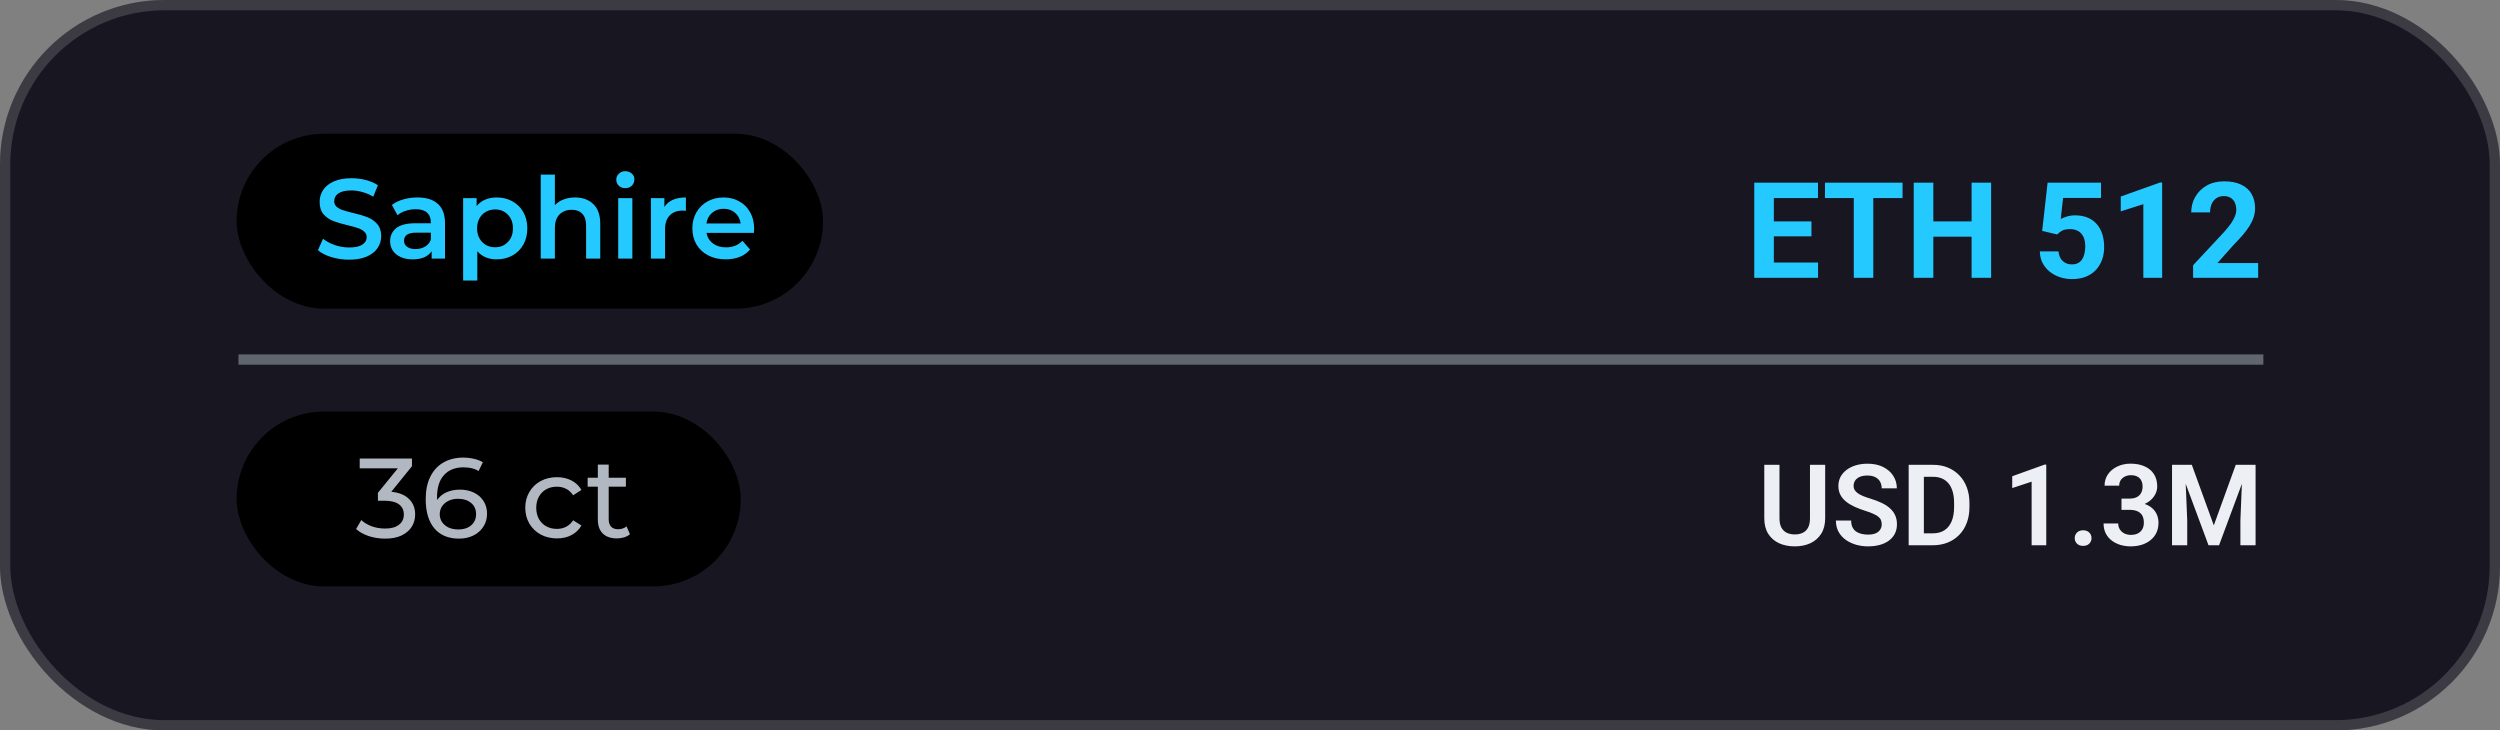 <svg width="243" height="71" viewBox="0 0 243 71" fill="none" xmlns="http://www.w3.org/2000/svg">
<rect x="0" y="0" width="243" height="71" fill="#808080" stroke="none"/>
<rect width="243" height="71" rx="16" fill="#181620"/>
<rect x="0.5" y="0.5" width="242" height="70" rx="15.5" stroke="white" stroke-opacity="0.16"/>
<path d="M23.179 34.948H220" stroke="#60666B"/>
<rect x="23" y="13" width="57" height="17" rx="8.5" fill="black"/>
<path d="M33.938 25.243C33.344 25.243 32.768 25.159 32.211 24.99C31.661 24.821 31.224 24.598 30.902 24.319L31.397 23.208C31.712 23.457 32.097 23.663 32.552 23.824C33.014 23.978 33.476 24.055 33.938 24.055C34.51 24.055 34.935 23.963 35.214 23.78C35.5 23.596 35.643 23.355 35.643 23.054C35.643 22.834 35.562 22.654 35.401 22.515C35.247 22.368 35.049 22.255 34.807 22.174C34.565 22.093 34.235 22.002 33.817 21.899C33.23 21.759 32.754 21.62 32.387 21.481C32.028 21.341 31.716 21.125 31.452 20.832C31.195 20.531 31.067 20.128 31.067 19.622C31.067 19.197 31.18 18.811 31.408 18.467C31.642 18.115 31.991 17.836 32.453 17.631C32.922 17.425 33.494 17.323 34.169 17.323C34.638 17.323 35.1 17.381 35.555 17.499C36.01 17.616 36.402 17.785 36.732 18.005L36.281 19.116C35.944 18.918 35.592 18.767 35.225 18.665C34.858 18.562 34.502 18.511 34.158 18.511C33.593 18.511 33.172 18.606 32.893 18.797C32.621 18.988 32.486 19.241 32.486 19.556C32.486 19.776 32.563 19.956 32.717 20.095C32.878 20.234 33.08 20.344 33.322 20.425C33.564 20.506 33.894 20.597 34.312 20.7C34.884 20.832 35.353 20.971 35.72 21.118C36.087 21.257 36.398 21.474 36.655 21.767C36.919 22.06 37.051 22.456 37.051 22.955C37.051 23.38 36.934 23.765 36.699 24.11C36.471 24.454 36.123 24.73 35.654 24.935C35.184 25.14 34.612 25.243 33.938 25.243ZM40.581 19.193C41.446 19.193 42.106 19.402 42.561 19.82C43.023 20.23 43.254 20.854 43.254 21.69V25.133H41.956V24.418C41.787 24.674 41.545 24.872 41.23 25.012C40.922 25.144 40.548 25.21 40.108 25.21C39.668 25.21 39.283 25.137 38.953 24.99C38.623 24.836 38.366 24.627 38.183 24.363C38.007 24.091 37.919 23.787 37.919 23.45C37.919 22.922 38.113 22.5 38.502 22.185C38.898 21.862 39.517 21.701 40.361 21.701H41.879V21.613C41.879 21.202 41.754 20.887 41.505 20.667C41.263 20.447 40.9 20.337 40.416 20.337C40.086 20.337 39.759 20.388 39.437 20.491C39.121 20.593 38.854 20.736 38.634 20.92L38.095 19.919C38.403 19.684 38.773 19.505 39.206 19.38C39.638 19.255 40.097 19.193 40.581 19.193ZM40.394 24.209C40.738 24.209 41.043 24.132 41.307 23.978C41.578 23.817 41.769 23.589 41.879 23.296V22.614H40.46C39.668 22.614 39.272 22.874 39.272 23.395C39.272 23.644 39.371 23.842 39.569 23.989C39.767 24.136 40.042 24.209 40.394 24.209ZM48.274 19.193C48.846 19.193 49.356 19.317 49.803 19.567C50.258 19.816 50.614 20.168 50.87 20.623C51.127 21.078 51.255 21.602 51.255 22.196C51.255 22.79 51.127 23.318 50.87 23.78C50.614 24.235 50.258 24.587 49.803 24.836C49.356 25.085 48.846 25.21 48.274 25.21C47.482 25.21 46.855 24.946 46.393 24.418V27.267H45.018V19.259H46.327V20.029C46.555 19.75 46.833 19.541 47.163 19.402C47.501 19.262 47.871 19.193 48.274 19.193ZM48.12 24.033C48.626 24.033 49.041 23.864 49.363 23.527C49.693 23.189 49.858 22.746 49.858 22.196C49.858 21.646 49.693 21.202 49.363 20.865C49.041 20.527 48.626 20.359 48.12 20.359C47.79 20.359 47.493 20.436 47.229 20.59C46.965 20.736 46.756 20.949 46.602 21.228C46.448 21.506 46.371 21.829 46.371 22.196C46.371 22.562 46.448 22.885 46.602 23.164C46.756 23.442 46.965 23.659 47.229 23.813C47.493 23.959 47.79 24.033 48.12 24.033ZM55.892 19.193C56.633 19.193 57.227 19.409 57.674 19.842C58.122 20.274 58.345 20.916 58.345 21.767V25.133H56.97V21.943C56.97 21.43 56.849 21.044 56.607 20.788C56.365 20.524 56.021 20.392 55.573 20.392C55.067 20.392 54.668 20.546 54.374 20.854C54.081 21.154 53.934 21.591 53.934 22.163V25.133H52.559V16.971H53.934V19.941C54.162 19.699 54.44 19.515 54.77 19.391C55.108 19.259 55.482 19.193 55.892 19.193ZM60.09 19.259H61.465V25.133H60.09V19.259ZM60.783 18.291C60.533 18.291 60.324 18.214 60.156 18.06C59.987 17.898 59.903 17.701 59.903 17.466C59.903 17.231 59.987 17.037 60.156 16.883C60.324 16.721 60.533 16.641 60.783 16.641C61.032 16.641 61.241 16.718 61.41 16.872C61.578 17.018 61.663 17.206 61.663 17.433C61.663 17.675 61.578 17.88 61.41 18.049C61.248 18.21 61.039 18.291 60.783 18.291ZM64.578 20.117C64.974 19.501 65.671 19.193 66.668 19.193V20.502C66.551 20.48 66.445 20.469 66.349 20.469C65.814 20.469 65.396 20.627 65.095 20.942C64.795 21.25 64.644 21.697 64.644 22.284V25.133H63.269V19.259H64.578V20.117ZM73.303 22.229C73.303 22.324 73.296 22.46 73.281 22.636H68.672C68.753 23.069 68.962 23.413 69.299 23.67C69.644 23.919 70.069 24.044 70.575 24.044C71.22 24.044 71.752 23.831 72.17 23.406L72.907 24.253C72.643 24.568 72.309 24.806 71.906 24.968C71.503 25.129 71.048 25.21 70.542 25.21C69.897 25.21 69.328 25.081 68.837 24.825C68.346 24.568 67.964 24.212 67.693 23.758C67.429 23.296 67.297 22.775 67.297 22.196C67.297 21.624 67.425 21.11 67.682 20.656C67.946 20.194 68.309 19.834 68.771 19.578C69.233 19.321 69.754 19.193 70.333 19.193C70.905 19.193 71.415 19.321 71.862 19.578C72.317 19.827 72.669 20.183 72.918 20.645C73.175 21.099 73.303 21.628 73.303 22.229ZM70.333 20.293C69.893 20.293 69.519 20.425 69.211 20.689C68.91 20.945 68.727 21.29 68.661 21.723H71.994C71.935 21.297 71.756 20.953 71.455 20.689C71.154 20.425 70.78 20.293 70.333 20.293Z" fill="#24CAFF"/>
<rect x="23" y="40" width="49" height="17" rx="8.5" fill="black"/>
<path d="M38.032 47.801C38.788 47.874 39.363 48.109 39.759 48.505C40.155 48.893 40.353 49.392 40.353 50.001C40.353 50.441 40.243 50.84 40.023 51.2C39.803 51.552 39.473 51.834 39.033 52.047C38.601 52.252 38.069 52.355 37.438 52.355C36.888 52.355 36.36 52.274 35.854 52.113C35.348 51.944 34.934 51.713 34.611 51.42L35.117 50.551C35.381 50.8 35.719 51.002 36.129 51.156C36.54 51.302 36.976 51.376 37.438 51.376C38.01 51.376 38.454 51.255 38.769 51.013C39.092 50.771 39.253 50.437 39.253 50.012C39.253 49.586 39.096 49.256 38.78 49.022C38.465 48.787 37.988 48.67 37.35 48.67H36.734V47.9L38.67 45.524H34.963V44.567H40.045V45.315L38.032 47.801ZM44.701 47.592C45.207 47.592 45.658 47.687 46.054 47.878C46.458 48.068 46.773 48.343 47 48.703C47.228 49.055 47.341 49.462 47.341 49.924C47.341 50.408 47.22 50.833 46.978 51.2C46.744 51.566 46.417 51.852 45.999 52.058C45.589 52.256 45.127 52.355 44.613 52.355C43.579 52.355 42.78 52.021 42.215 51.354C41.658 50.686 41.379 49.74 41.379 48.516C41.379 47.658 41.53 46.928 41.83 46.327C42.138 45.718 42.564 45.26 43.106 44.952C43.656 44.636 44.294 44.479 45.02 44.479C45.394 44.479 45.746 44.519 46.076 44.6C46.406 44.673 46.692 44.783 46.934 44.93L46.516 45.788C46.15 45.546 45.658 45.425 45.042 45.425C44.243 45.425 43.616 45.674 43.161 46.173C42.707 46.664 42.479 47.383 42.479 48.329C42.479 48.446 42.483 48.538 42.49 48.604C42.71 48.274 43.011 48.024 43.392 47.856C43.781 47.68 44.217 47.592 44.701 47.592ZM44.569 51.464C45.075 51.464 45.486 51.328 45.801 51.057C46.117 50.785 46.274 50.422 46.274 49.968C46.274 49.513 46.113 49.154 45.79 48.89C45.475 48.618 45.05 48.483 44.514 48.483C44.17 48.483 43.862 48.549 43.59 48.681C43.326 48.813 43.117 48.992 42.963 49.22C42.817 49.447 42.743 49.7 42.743 49.979C42.743 50.25 42.813 50.499 42.952 50.727C43.099 50.947 43.308 51.126 43.579 51.266C43.858 51.398 44.188 51.464 44.569 51.464ZM54.136 52.333C53.542 52.333 53.011 52.204 52.541 51.948C52.08 51.691 51.717 51.339 51.453 50.892C51.188 50.437 51.056 49.924 51.056 49.352C51.056 48.78 51.188 48.27 51.453 47.823C51.717 47.368 52.08 47.016 52.541 46.767C53.011 46.51 53.542 46.382 54.136 46.382C54.664 46.382 55.134 46.488 55.544 46.701C55.962 46.913 56.285 47.221 56.513 47.625L55.709 48.142C55.526 47.863 55.299 47.654 55.028 47.515C54.756 47.375 54.456 47.306 54.126 47.306C53.744 47.306 53.4 47.39 53.092 47.559C52.791 47.727 52.553 47.969 52.377 48.285C52.208 48.593 52.123 48.948 52.123 49.352C52.123 49.762 52.208 50.125 52.377 50.441C52.553 50.749 52.791 50.987 53.092 51.156C53.4 51.324 53.744 51.409 54.126 51.409C54.456 51.409 54.756 51.339 55.028 51.2C55.299 51.06 55.526 50.851 55.709 50.573L56.513 51.079C56.285 51.482 55.962 51.794 55.544 52.014C55.134 52.226 54.664 52.333 54.136 52.333ZM61.233 51.926C61.079 52.058 60.888 52.16 60.661 52.234C60.434 52.3 60.199 52.333 59.957 52.333C59.37 52.333 58.916 52.175 58.593 51.86C58.27 51.544 58.109 51.093 58.109 50.507V47.306H57.119V46.437H58.109V45.161H59.165V46.437H60.837V47.306H59.165V50.463C59.165 50.778 59.242 51.02 59.396 51.189C59.557 51.357 59.785 51.442 60.078 51.442C60.401 51.442 60.675 51.35 60.903 51.167L61.233 51.926Z" fill="#B2B8C2"/>
<path d="M176.715 25.515V27H171.796V25.515H176.715ZM172.418 17.758V27H170.514V17.758H172.418ZM176.074 21.522V22.969H171.796V21.522H176.074ZM176.709 17.758V19.25H171.796V17.758H176.709ZM182.085 17.758V27H180.188V17.758H182.085ZM184.929 17.758V19.25H177.388V17.758H184.929ZM192.178 21.522V23.007H187.354V21.522H192.178ZM187.919 17.758V27H186.015V17.758H187.919ZM193.537 17.758V27H191.639V17.758H193.537ZM199.96 22.791L198.5 22.442L199.027 17.758H204.22V19.237H200.532L200.303 21.287C200.426 21.215 200.612 21.139 200.862 21.059C201.111 20.974 201.391 20.932 201.7 20.932C202.148 20.932 202.546 21.002 202.893 21.141C203.24 21.281 203.534 21.484 203.775 21.75C204.021 22.017 204.207 22.343 204.334 22.728C204.461 23.113 204.524 23.549 204.524 24.036C204.524 24.446 204.461 24.838 204.334 25.21C204.207 25.578 204.014 25.908 203.756 26.2C203.498 26.488 203.174 26.714 202.785 26.879C202.396 27.044 201.935 27.127 201.401 27.127C201.004 27.127 200.618 27.068 200.246 26.949C199.878 26.831 199.546 26.655 199.25 26.422C198.958 26.19 198.723 25.908 198.545 25.578C198.371 25.244 198.28 24.863 198.272 24.436H200.087C200.113 24.698 200.181 24.924 200.291 25.115C200.405 25.301 200.555 25.445 200.741 25.546C200.927 25.648 201.145 25.699 201.395 25.699C201.628 25.699 201.827 25.654 201.992 25.565C202.157 25.477 202.29 25.354 202.392 25.197C202.493 25.037 202.567 24.85 202.614 24.639C202.665 24.423 202.69 24.19 202.69 23.94C202.69 23.691 202.66 23.464 202.601 23.261C202.542 23.058 202.451 22.883 202.328 22.734C202.205 22.586 202.049 22.472 201.858 22.392C201.672 22.311 201.454 22.271 201.205 22.271C200.866 22.271 200.604 22.324 200.417 22.43C200.236 22.535 200.083 22.656 199.96 22.791ZM210.161 17.739V27H208.333V19.846L206.137 20.544V19.104L209.964 17.739H210.161ZM219.492 25.572V27H213.17V25.781L216.16 22.576C216.46 22.241 216.697 21.947 216.871 21.693C217.044 21.435 217.169 21.205 217.245 21.002C217.326 20.794 217.366 20.597 217.366 20.411C217.366 20.132 217.319 19.893 217.226 19.694C217.133 19.491 216.995 19.334 216.813 19.224C216.636 19.114 216.416 19.059 216.153 19.059C215.874 19.059 215.633 19.127 215.43 19.262C215.231 19.398 215.078 19.586 214.973 19.827C214.871 20.068 214.82 20.341 214.82 20.646H212.986C212.986 20.096 213.117 19.592 213.379 19.135C213.642 18.674 214.012 18.308 214.49 18.037C214.968 17.762 215.535 17.625 216.191 17.625C216.839 17.625 217.385 17.73 217.829 17.942C218.278 18.149 218.616 18.45 218.845 18.843C219.077 19.233 219.194 19.698 219.194 20.24C219.194 20.544 219.145 20.843 219.048 21.135C218.951 21.422 218.811 21.71 218.629 21.998C218.451 22.282 218.235 22.569 217.981 22.861C217.728 23.153 217.446 23.456 217.137 23.769L215.531 25.572H219.492Z" fill="#24CAFF"/>
<path d="M175.93 45.18H177.407V50.373C177.407 50.971 177.278 51.475 177.021 51.883C176.763 52.287 176.412 52.594 175.968 52.801C175.524 53.005 175.019 53.107 174.453 53.107C173.88 53.107 173.37 53.005 172.922 52.801C172.475 52.594 172.124 52.287 171.87 51.883C171.615 51.475 171.488 50.971 171.488 50.373V45.18H172.965V50.373C172.965 50.739 173.026 51.038 173.148 51.27C173.27 51.5 173.442 51.67 173.664 51.781C173.886 51.892 174.149 51.947 174.453 51.947C174.761 51.947 175.024 51.892 175.243 51.781C175.465 51.67 175.635 51.5 175.753 51.27C175.871 51.038 175.93 50.739 175.93 50.373V45.18ZM182.902 50.97C182.902 50.819 182.879 50.685 182.832 50.567C182.789 50.445 182.708 50.336 182.59 50.239C182.476 50.139 182.313 50.042 182.102 49.949C181.894 49.852 181.625 49.752 181.296 49.648C180.931 49.534 180.59 49.405 180.275 49.262C179.96 49.118 179.683 48.952 179.443 48.762C179.207 48.572 179.022 48.354 178.89 48.107C178.757 47.856 178.691 47.566 178.691 47.237C178.691 46.915 178.759 46.621 178.895 46.356C179.035 46.091 179.232 45.864 179.486 45.674C179.74 45.48 180.039 45.332 180.383 45.228C180.73 45.124 181.113 45.072 181.532 45.072C182.112 45.072 182.614 45.178 183.036 45.389C183.462 45.6 183.792 45.887 184.024 46.248C184.257 46.61 184.374 47.017 184.374 47.468H182.902C182.902 47.224 182.85 47.009 182.746 46.823C182.646 46.637 182.492 46.49 182.284 46.383C182.08 46.275 181.822 46.222 181.511 46.222C181.21 46.222 180.959 46.266 180.759 46.356C180.562 46.446 180.413 46.567 180.313 46.721C180.216 46.875 180.168 47.047 180.168 47.237C180.168 47.38 180.202 47.509 180.27 47.623C180.338 47.734 180.44 47.84 180.576 47.94C180.712 48.037 180.881 48.128 181.081 48.214C181.285 48.297 181.521 48.379 181.79 48.461C182.22 48.59 182.596 48.734 182.918 48.891C183.244 49.049 183.514 49.228 183.729 49.428C183.947 49.629 184.11 49.854 184.218 50.105C184.329 50.356 184.384 50.64 184.384 50.959C184.384 51.296 184.318 51.596 184.186 51.861C184.053 52.126 183.863 52.352 183.616 52.538C183.369 52.724 183.072 52.866 182.725 52.962C182.381 53.059 181.996 53.107 181.57 53.107C181.19 53.107 180.814 53.057 180.442 52.957C180.073 52.853 179.738 52.699 179.438 52.495C179.137 52.287 178.897 52.026 178.718 51.711C178.539 51.392 178.449 51.02 178.449 50.594H179.932C179.932 50.841 179.971 51.052 180.05 51.227C180.132 51.399 180.247 51.541 180.394 51.652C180.544 51.759 180.719 51.838 180.92 51.888C181.12 51.938 181.337 51.963 181.57 51.963C181.871 51.963 182.118 51.922 182.311 51.84C182.508 51.754 182.655 51.636 182.751 51.485C182.852 51.335 182.902 51.163 182.902 50.97ZM187.859 53H186.173L186.184 51.84H187.859C188.314 51.84 188.695 51.74 189.003 51.539C189.311 51.335 189.544 51.043 189.702 50.664C189.859 50.28 189.938 49.822 189.938 49.289V48.886C189.938 48.474 189.893 48.111 189.804 47.795C189.714 47.48 189.582 47.215 189.406 47.001C189.234 46.786 189.021 46.623 188.767 46.512C188.513 46.401 188.221 46.345 187.892 46.345H186.141V45.18H187.892C188.414 45.18 188.891 45.267 189.32 45.443C189.754 45.618 190.128 45.871 190.443 46.2C190.762 46.526 191.005 46.916 191.173 47.371C191.345 47.826 191.431 48.334 191.431 48.897V49.289C191.431 49.847 191.345 50.356 191.173 50.814C191.005 51.269 190.762 51.659 190.443 51.985C190.128 52.311 189.752 52.561 189.315 52.737C188.878 52.912 188.393 53 187.859 53ZM187 45.18V53H185.523V45.18H187ZM198.897 45.158V53H197.474V46.818L195.588 47.441V46.291L198.736 45.158H198.897ZM201.663 52.307C201.663 52.092 201.736 51.911 201.883 51.765C202.03 51.618 202.229 51.544 202.479 51.544C202.73 51.544 202.929 51.618 203.076 51.765C203.222 51.911 203.296 52.092 203.296 52.307C203.296 52.518 203.222 52.697 203.076 52.844C202.929 52.987 202.73 53.059 202.479 53.059C202.229 53.059 202.03 52.987 201.883 52.844C201.736 52.697 201.663 52.518 201.663 52.307ZM206.207 48.461H207.007C207.29 48.461 207.523 48.413 207.706 48.316C207.892 48.216 208.03 48.08 208.119 47.908C208.212 47.733 208.259 47.53 208.259 47.301C208.259 47.076 208.218 46.88 208.135 46.716C208.053 46.547 207.928 46.419 207.759 46.329C207.595 46.236 207.383 46.19 207.125 46.19C206.918 46.19 206.726 46.231 206.551 46.313C206.379 46.395 206.241 46.514 206.137 46.667C206.037 46.818 205.987 46.999 205.987 47.21H204.563C204.563 46.787 204.674 46.417 204.896 46.098C205.122 45.776 205.426 45.523 205.81 45.341C206.193 45.158 206.621 45.067 207.093 45.067C207.609 45.067 208.06 45.153 208.447 45.325C208.837 45.493 209.14 45.742 209.354 46.071C209.573 46.401 209.682 46.809 209.682 47.296C209.682 47.529 209.627 47.761 209.516 47.994C209.408 48.223 209.249 48.431 209.038 48.617C208.83 48.8 208.574 48.948 208.27 49.063C207.969 49.174 207.623 49.23 207.233 49.23H206.207V48.461ZM206.207 49.557V48.8H207.233C207.673 48.8 208.055 48.852 208.377 48.956C208.703 49.056 208.971 49.199 209.183 49.385C209.394 49.568 209.55 49.781 209.65 50.024C209.754 50.268 209.806 50.529 209.806 50.809C209.806 51.174 209.738 51.5 209.602 51.786C209.465 52.069 209.274 52.309 209.027 52.506C208.783 52.703 208.497 52.853 208.167 52.957C207.838 53.057 207.482 53.107 207.099 53.107C206.766 53.107 206.442 53.063 206.126 52.973C205.815 52.88 205.534 52.742 205.283 52.56C205.033 52.373 204.834 52.141 204.687 51.861C204.54 51.578 204.467 51.251 204.467 50.878H205.89C205.89 51.093 205.942 51.285 206.046 51.453C206.153 51.621 206.3 51.754 206.486 51.851C206.676 51.944 206.889 51.99 207.125 51.99C207.387 51.99 207.611 51.944 207.797 51.851C207.987 51.754 208.132 51.618 208.232 51.442C208.332 51.263 208.382 51.05 208.382 50.803C208.382 50.51 208.327 50.272 208.216 50.089C208.105 49.906 207.945 49.772 207.738 49.686C207.534 49.6 207.29 49.557 207.007 49.557H206.207ZM211.766 45.18H213.044L215.182 51.066L217.314 45.18H218.598L215.692 53H214.667L211.766 45.18ZM211.122 45.18H212.373L212.599 50.588V53H211.122V45.18ZM217.986 45.18H219.243V53H217.766V50.588L217.986 45.18Z" fill="#ECEFF4"/>
</svg>
